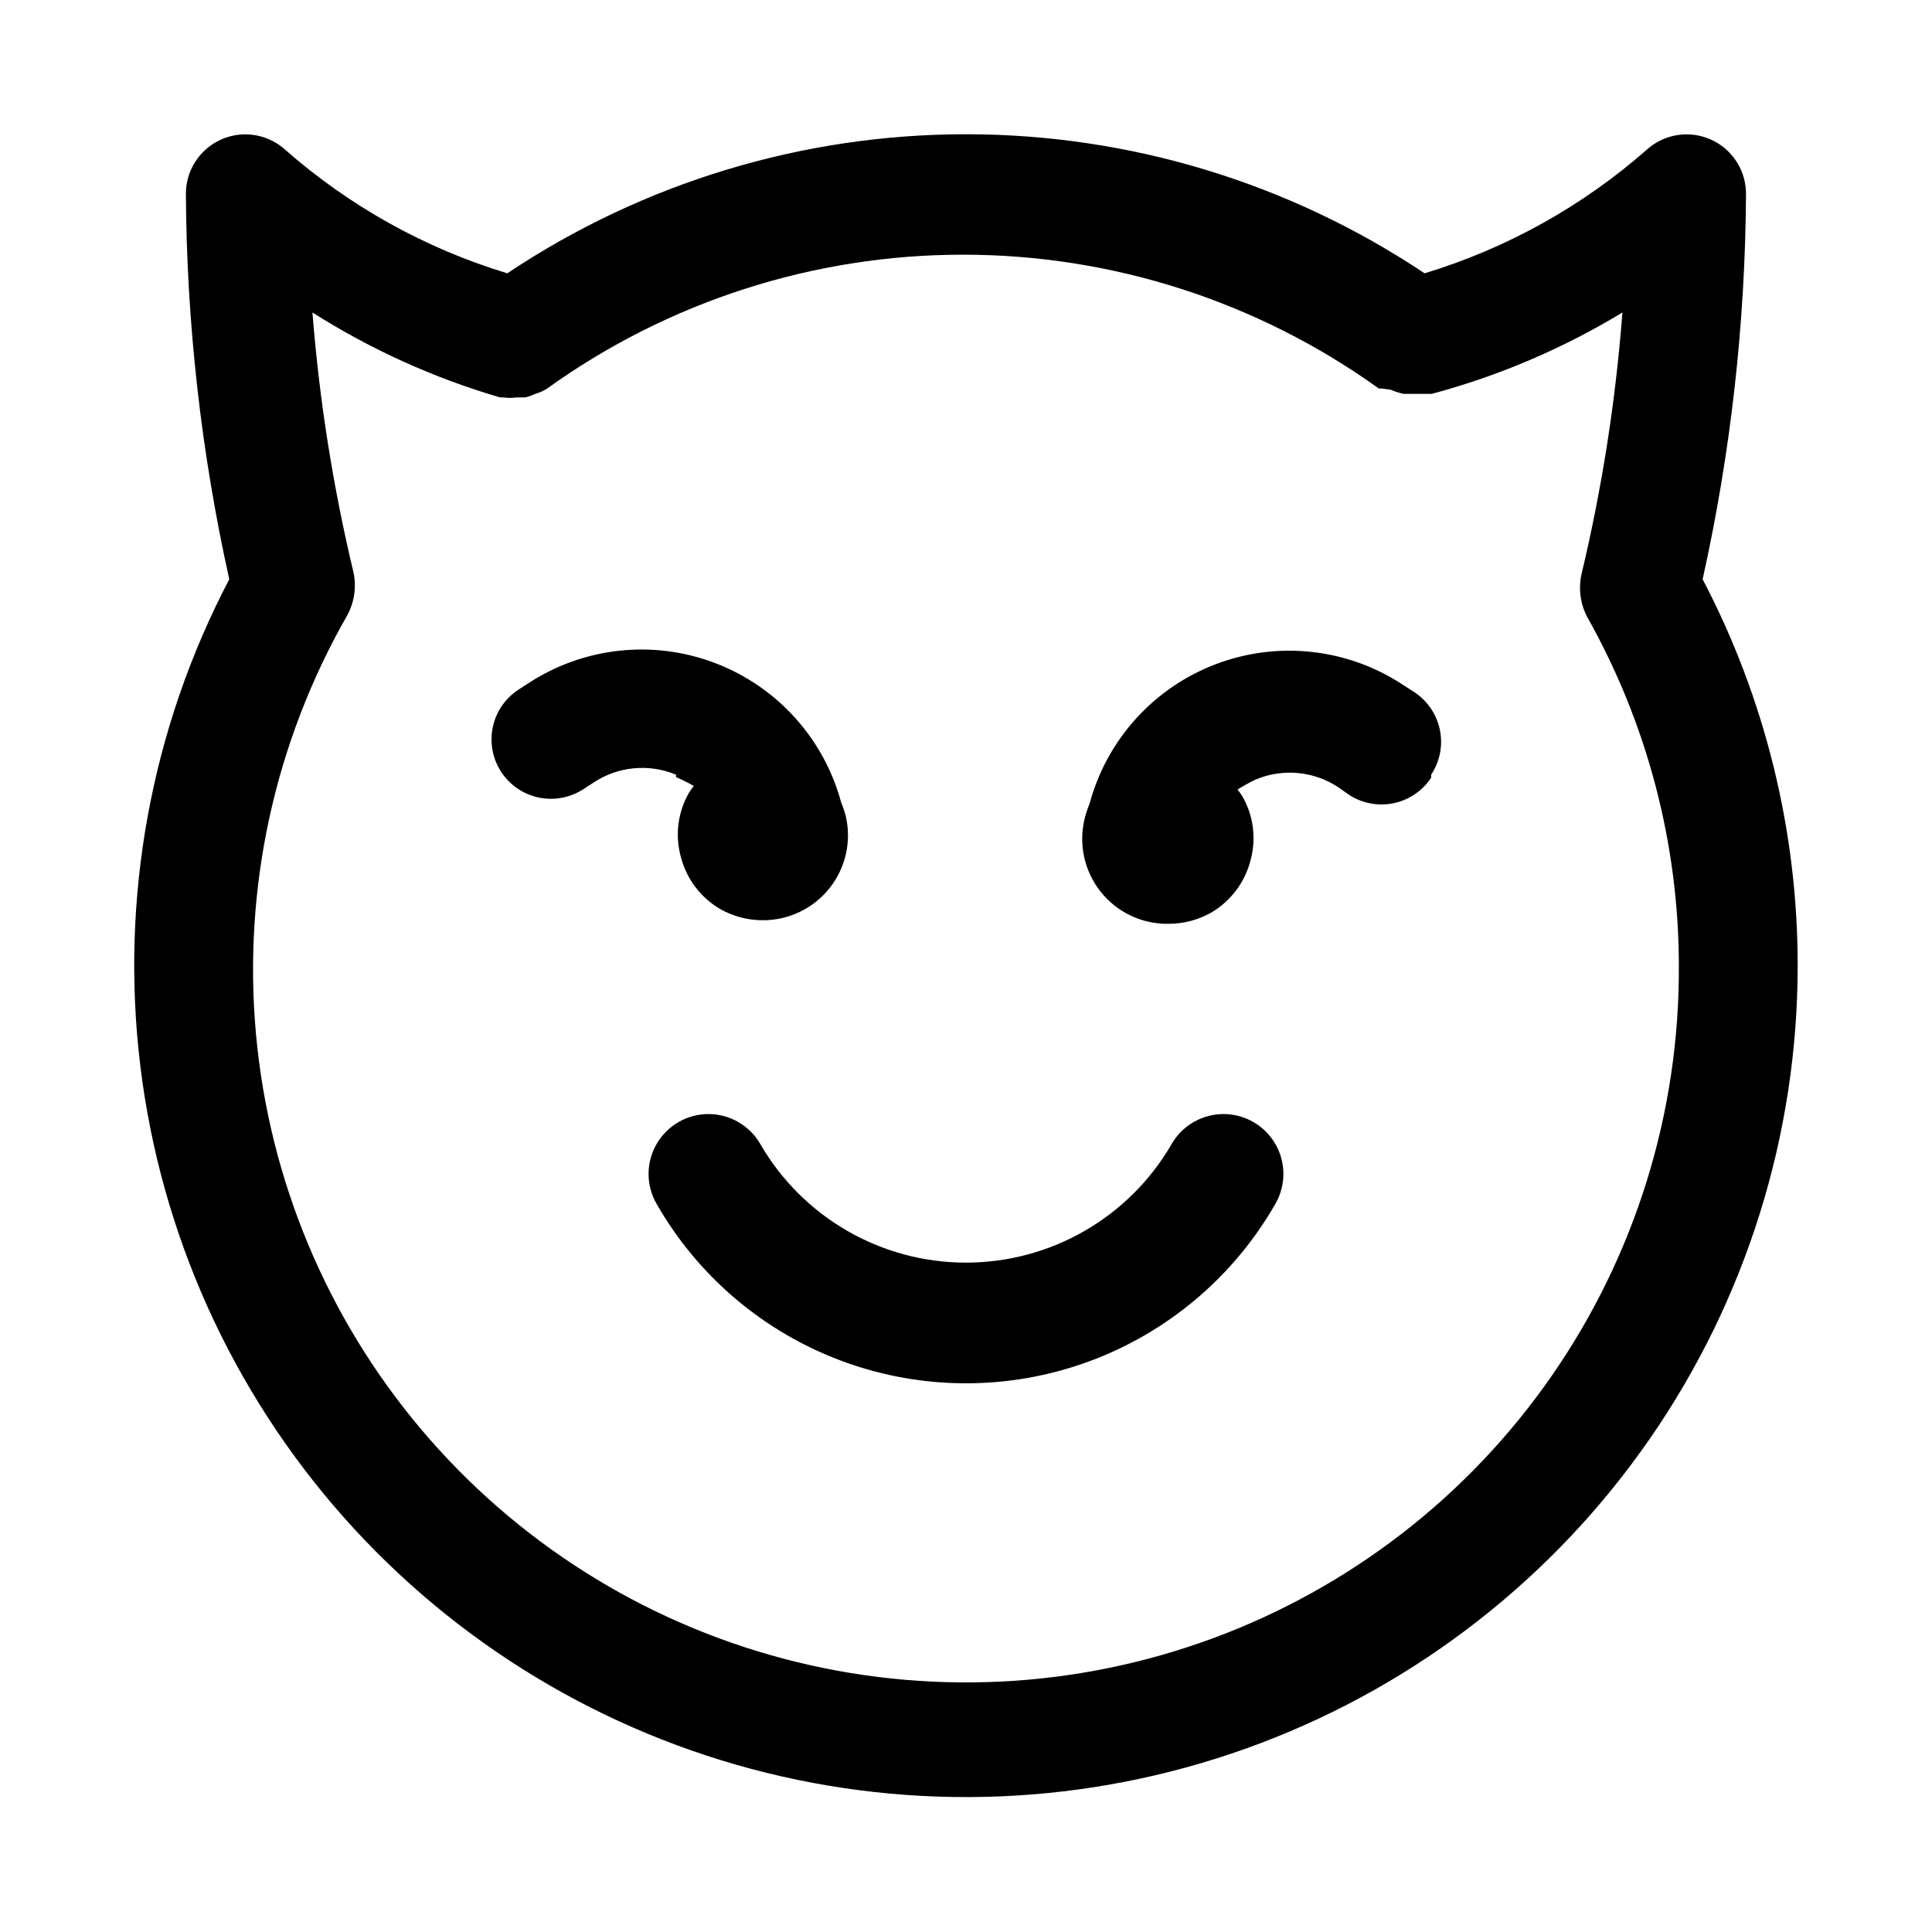 <?xml version="1.0" encoding="UTF-8"?>
<!-- Uploaded to: SVG Repo, www.svgrepo.com, Generator: SVG Repo Mixer Tools -->
<svg fill="#000000" width="800px" height="800px" version="1.1" viewBox="144 144 512 512" xmlns="http://www.w3.org/2000/svg">
 <path d="m482.02 462.98c-11.062 19.371-28.629 34.199-49.578 41.863-20.953 7.664-43.941 7.664-64.895 0-20.949-7.664-38.516-22.492-49.578-41.863-2.812-4.922-2.785-10.973 0.07-15.867 2.856-4.898 8.105-7.898 13.777-7.875 5.668 0.027 10.891 3.074 13.703 7.996 11.266 19.422 32.023 31.375 54.477 31.375s43.207-11.953 54.473-31.375c2.09-3.652 5.543-6.328 9.602-7.434 4.059-1.109 8.395-0.559 12.047 1.531 3.652 2.086 6.328 5.539 7.434 9.602 1.109 4.059 0.559 8.391-1.531 12.047zm41.25-112.89c-2.281 3.477-5.852 5.91-9.922 6.766-4.07 0.855-8.312 0.062-11.805-2.199l-2.676-1.891c-6.504-4.402-14.793-5.231-22.043-2.203-1.676 0.797-3.305 1.691-4.879 2.676 0.469 0.539 0.891 1.117 1.258 1.73 2.984 5.144 3.777 11.27 2.207 17.004-1.48 5.82-5.219 10.809-10.395 13.855-3.453 1.961-7.359 2.992-11.332 2.992-7.008 0.117-13.668-3.039-18.02-8.531-4.352-5.492-5.898-12.699-4.18-19.492 0.324-1.289 0.746-2.555 1.258-3.781 4.57-17.008 17.035-30.781 33.504-37.02 16.469-6.238 34.934-4.18 49.625 5.531l2.676 1.73v0.004c3.594 2.262 6.117 5.875 7.008 10.023 0.891 4.152 0.066 8.484-2.285 12.016zm-61.559 18.422c0.027-0.527 0.027-1.051 0-1.574 0.027 0.523 0.027 1.047 0 1.574zm-138.55-19.207v-0.004c-7.25-3.027-15.535-2.199-22.043 2.207l-2.676 1.73c-4.695 2.984-10.617 3.266-15.574 0.746-4.961-2.519-8.219-7.473-8.578-13.023-0.359-5.551 2.238-10.879 6.836-14.016l2.676-1.73c14.691-9.711 33.152-11.77 49.621-5.531 16.469 6.238 28.938 20.012 33.508 37.02 0.512 1.227 0.934 2.488 1.258 3.777 1.484 6.676-0.148 13.664-4.438 18.996-4.289 5.328-10.766 8.418-17.605 8.398-3.973 0-7.879-1.031-11.336-2.992-5.172-3.047-8.91-8.035-10.391-13.852-1.57-5.734-0.777-11.863 2.207-17.004 0.367-0.613 0.789-1.195 1.258-1.734-1.531-0.871-3.106-1.66-4.723-2.359zm13.855 18.262c-0.027 0.523-0.027 1.051 0 1.574-0.027-0.523-0.027-1.051 0-1.574zm283.39 32.434c-0.035 44.711-13.664 88.355-39.086 125.14-25.418 36.781-61.426 64.965-103.23 80.809-41.812 15.84-87.457 18.59-130.87 7.887-43.41-10.707-82.543-34.359-112.2-67.824-29.652-33.465-48.43-75.156-53.832-119.54-5.406-44.383 2.816-89.363 23.574-128.96-7.457-33.551-11.312-67.805-11.496-102.18 0.008-4.055 1.578-7.953 4.387-10.879 2.805-2.926 6.637-4.656 10.688-4.828 4.055-0.176 8.016 1.223 11.062 3.902 17.098 15.066 37.23 26.289 59.039 32.902 35.98-24.031 78.277-36.855 121.55-36.855 43.266 0 85.562 12.824 121.54 36.855 21.809-6.613 41.941-17.836 59.039-32.902 3.047-2.68 7.012-4.078 11.062-3.902 4.051 0.172 7.883 1.902 10.691 4.828 2.805 2.926 4.375 6.824 4.383 10.879-0.184 34.375-4.039 68.629-11.492 102.18 16.57 31.621 25.215 66.793 25.188 102.5zm-31.488 0c-0.027-32.375-8.379-64.199-24.246-92.418-1.844-3.477-2.402-7.492-1.574-11.336 5.445-22.824 9.078-46.039 10.863-69.434-15.742 9.543-32.758 16.805-50.535 21.57h-7.402c-1.188-0.246-2.352-0.613-3.461-1.102l-2.363-0.316h-0.789c-32.117-23.066-70.664-35.473-110.21-35.473-39.543 0-78.09 12.406-110.21 35.473-0.973 0.633-2.035 1.109-3.148 1.418-0.859 0.41-1.754 0.727-2.68 0.945h-2.359c-1.098 0.156-2.211 0.156-3.305 0h-0.945c-17.559-5.133-34.309-12.711-49.754-22.516 1.82 23.184 5.453 46.188 10.863 68.805 0.828 3.844 0.273 7.859-1.574 11.336-19.293 33.652-27.762 72.43-24.254 111.06 3.508 38.633 18.824 75.25 43.867 104.88 25.043 29.629 58.598 50.828 96.109 60.719 37.508 9.895 77.156 8 113.55-5.426 36.398-13.422 67.777-37.723 89.883-69.602 22.105-31.879 33.859-69.793 33.668-108.58z"/>
</svg>